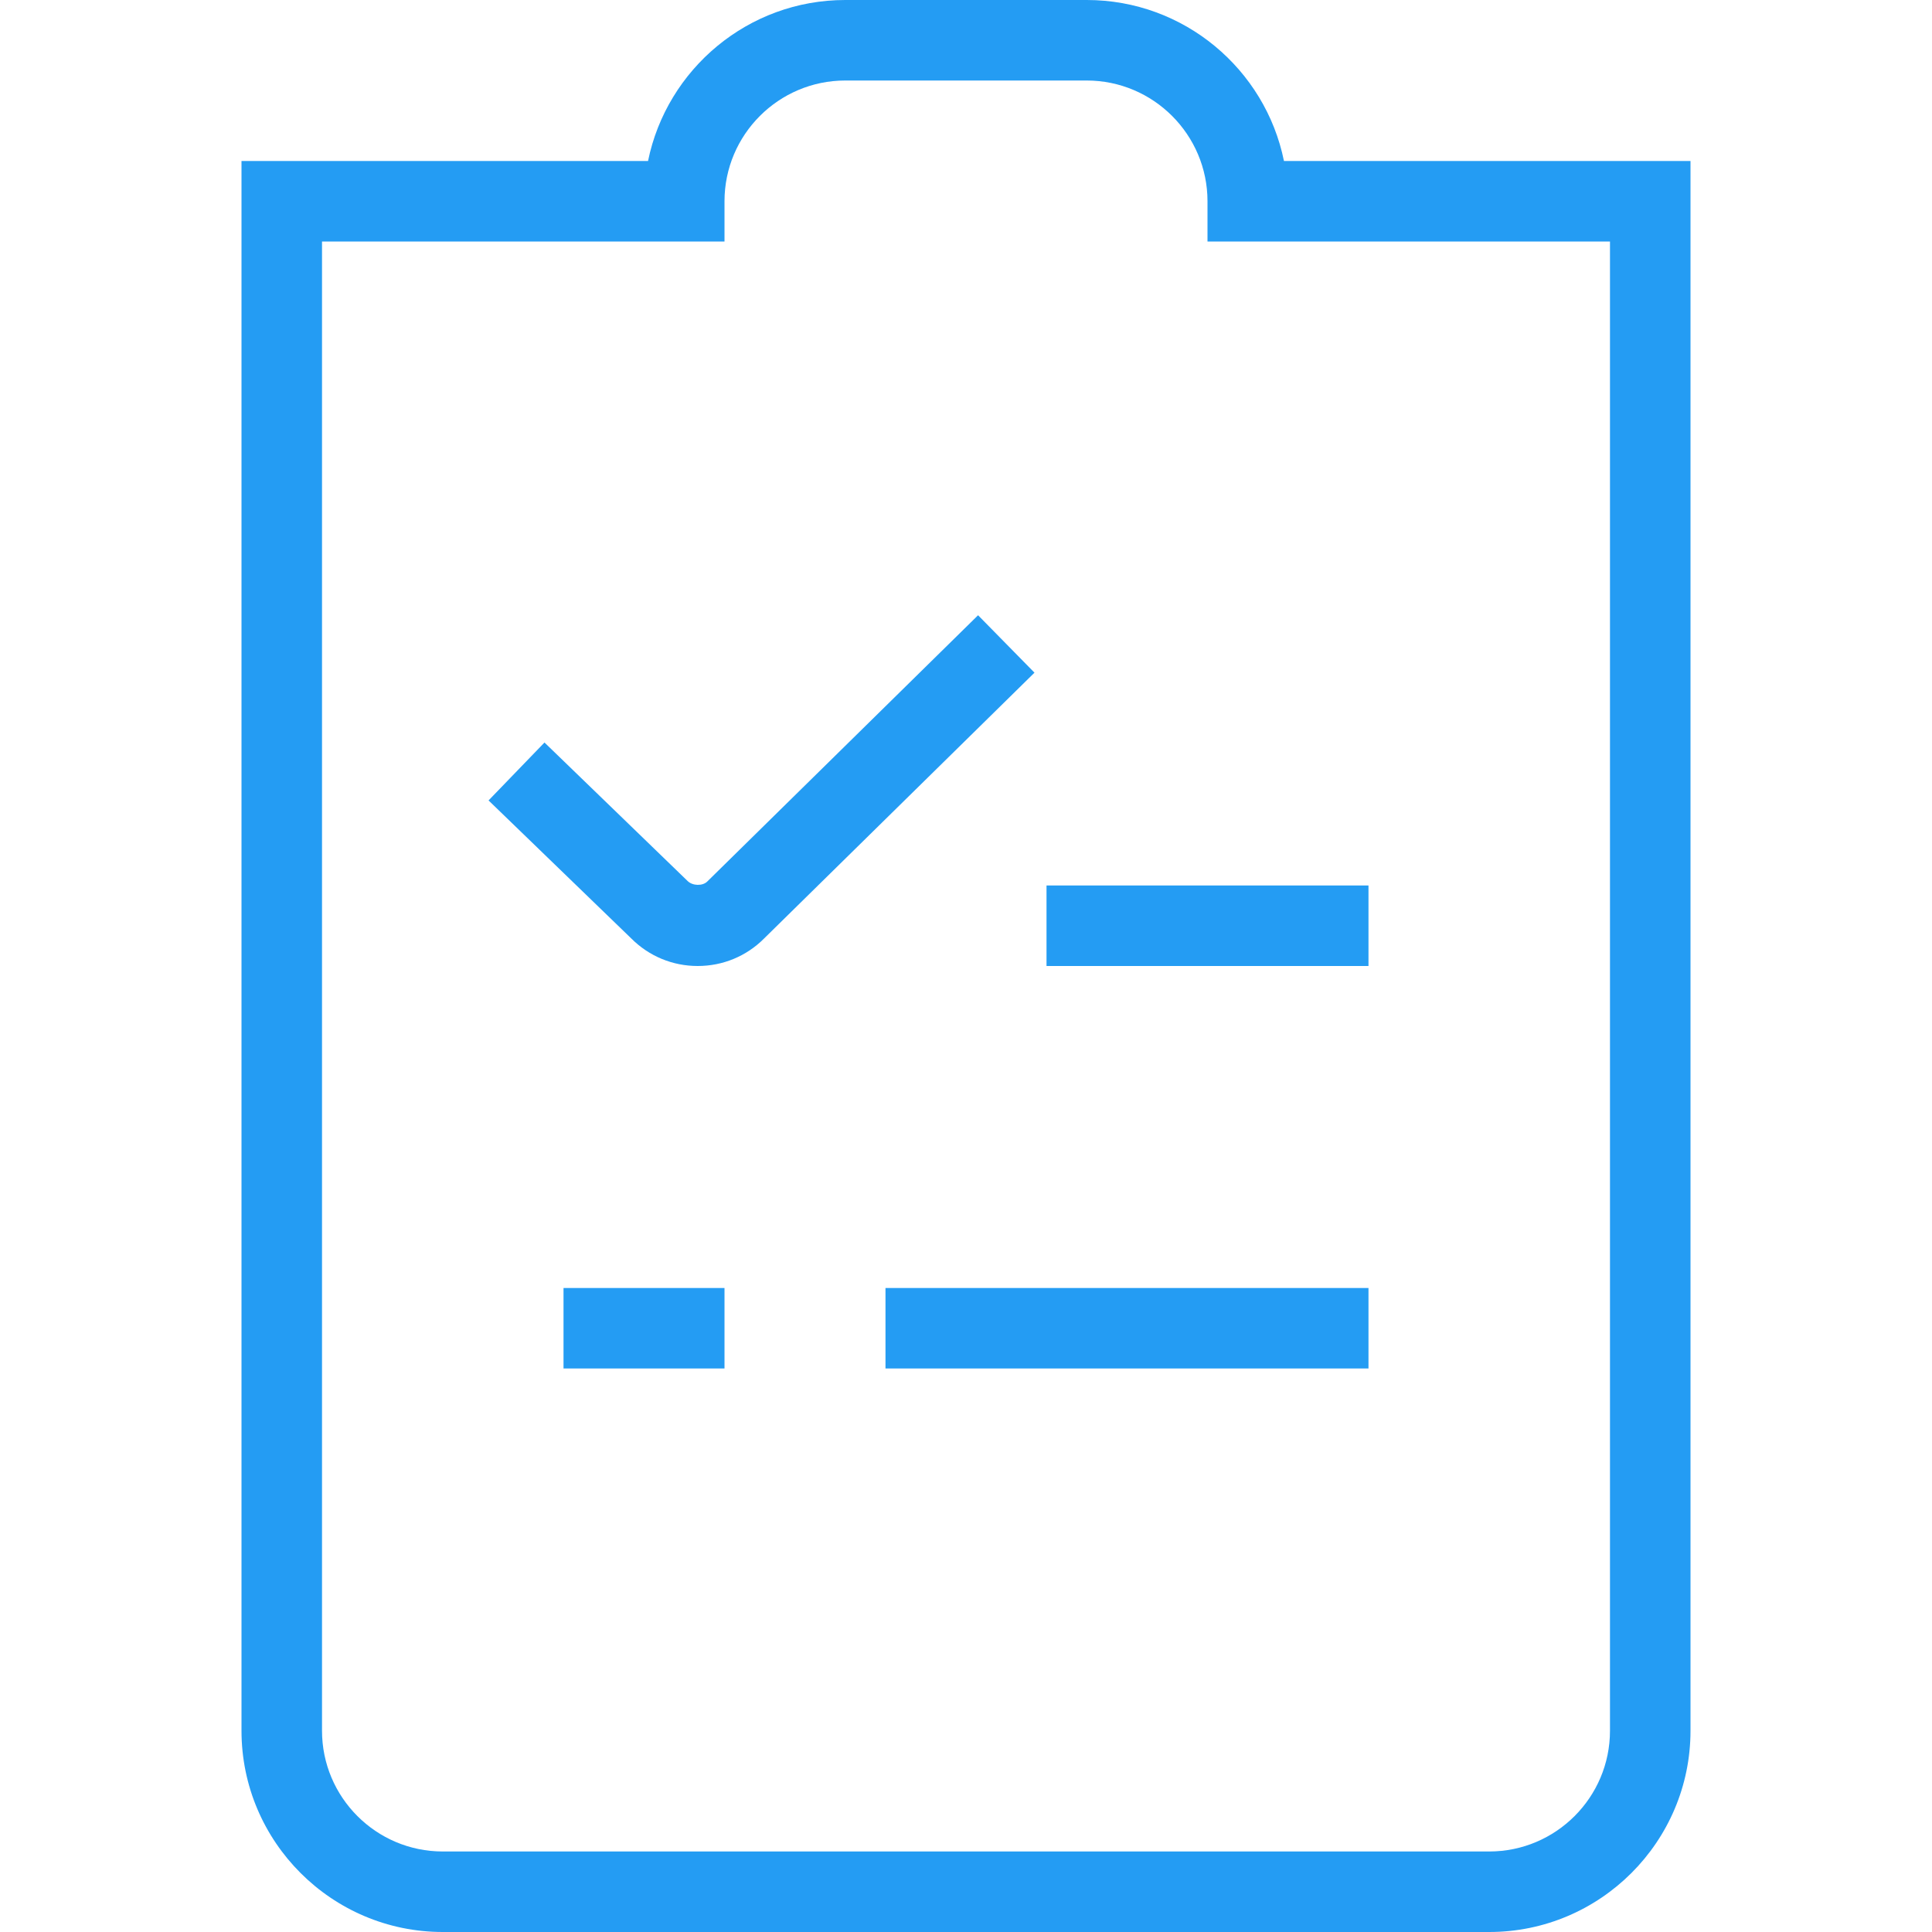 <?xml version="1.0" encoding="UTF-8"?>
<svg xmlns="http://www.w3.org/2000/svg" width="40" height="40" viewBox="0 0 40 40" fill="none">
  <path d="M28.333 20H21.667V18.333H28.333V20ZM28.333 26.667H18.333V28.333H28.333V26.667ZM35 35.833V3.333H26.583C26.197 1.433 24.513 0 22.5 0H17.5C15.487 0 13.805 1.433 13.417 3.333H5V35.833C5 38.13 6.87 40 9.167 40H30.833C33.13 40 35 38.13 35 35.833ZM15 5V4.167C15 2.788 16.122 1.667 17.5 1.667H22.5C23.878 1.667 25 2.788 25 4.167V5H33.333V35.833C33.333 37.212 32.212 38.333 30.833 38.333H9.167C7.788 38.333 6.667 37.212 6.667 35.833V5H15ZM15.815 19.435L21.418 13.927L20.25 12.738L14.642 18.252C14.548 18.345 14.342 18.343 14.238 18.242L11.273 15.373L10.115 16.572L13.07 19.43C13.437 19.797 13.925 20 14.445 20C14.965 20 15.453 19.797 15.815 19.435ZM15 26.667H11.667V28.333H15V26.667Z" fill="#249CF3"></path>
</svg>
